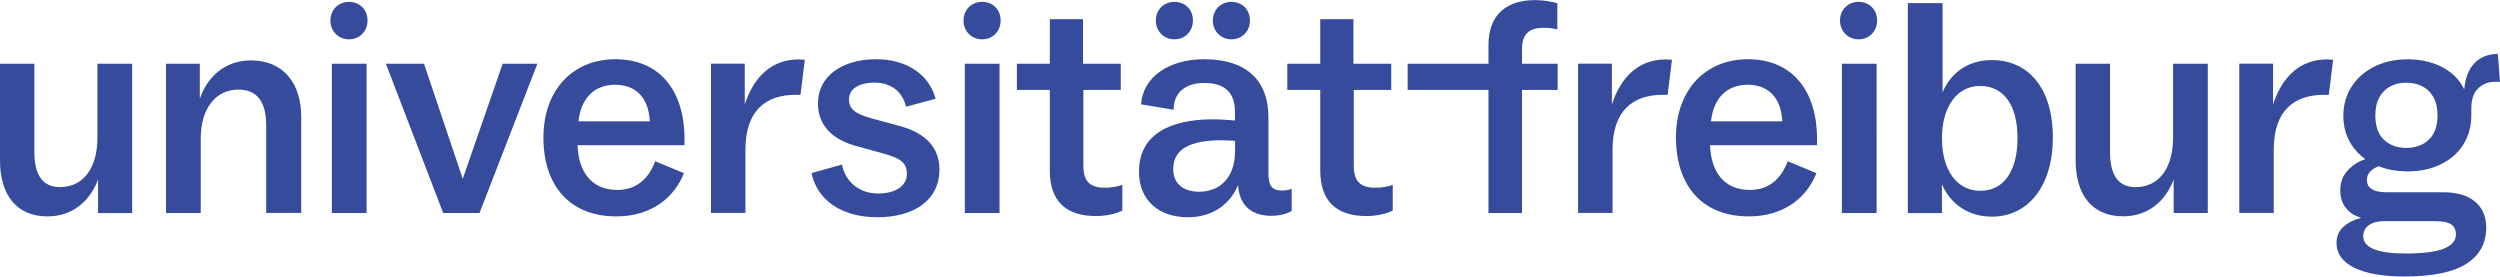 <?xml version="1.0" encoding="UTF-8"?>
<!DOCTYPE svg PUBLIC "-//W3C//DTD SVG 1.1//EN" "http://www.w3.org/Graphics/SVG/1.1/DTD/svg11.dtd">
<svg width="2938px" height="325px" viewBox="0 0 2937.9 324.8" id="Ebene_1" data-name="Ebene 1" xmlns="http://www.w3.org/2000/svg">
  <defs>
    <style>
      .cls-1 {
        fill: #364b9b;
      }
    </style>
  </defs>
  <g id="Page-1">
    <g id="Group">
      <path id="universitätfreiburg" class="cls-1" d="m55.8,254.2c29.7,0,50.1-18.3,59.4-43.3v39.4h40.1V74.8h-40.8v86.6c0,38.7-18.6,58.4-44,58.4-20,0-30.1-13.6-30.1-41.5v-103.5H0v113.5c0,40.1,19,65.9,55.8,65.9Zm180.1-4v-87.7c0-35.8,18.3-57.3,44-57.3,22.2,0,32.9,14,32.9,42.2v102.7h41.2v-112.6c0-39.7-20.8-66.6-59.1-66.6-30.4,0-51.2,19-60.1,45.1v-41.2h-39.7v175.4h40.8Zm194.9,0V74.8h-40.8v175.4h40.8Zm132.7,0l68-175.4h-40.8l-46.9,135.3-45.5-135.3h-44.8l67.3,175.4h42.7Zm160.7,4c42.6,0,68.7-23.3,79.5-50.8l-33.7-14c-7.9,20.8-22.2,33.7-44.4,33.7-30.8,0-45.8-21.5-46.9-52.6h125.7v-7.2c0-57.3-29.4-93.8-81.3-93.8-48,0-84.5,34-84.5,92.4.1,55.7,30.5,92.3,85.6,92.3Zm39.4-111.7h-83.8c2.9-27.2,18.6-43,43-43,23.6,0,39.4,14.3,40.8,43Zm112.4,107.7v-74.5c0-45.1,23.3-64.4,59.1-64.4,2.1,0,3.9,0,5.6.1,0,0,1.7-13.8,5.1-41.3-3.1-.2-5.5-.4-7.2-.4-31.9,0-53,20.8-63.4,53v-48h-39.7v175.4h40.5v.1Zm1019,0v-74.5c0-45.1,23.3-64.4,59.1-64.4,2.1,0,3.9,0,5.6.1,0,0,1.7-13.8,5.1-41.3-3.1-.2-5.5-.4-7.2-.4-31.9,0-53,20.8-63.4,53v-48h-39.7v175.4h40.5v.1Zm777,0v-74.5c0-45.1,23.3-64.4,59.1-64.4,2.1,0,3.9,0,5.6.1,0,0,1.7-13.8,5.1-41.3-3.1-.2-5.5-.4-7.2-.4-31.9,0-53,20.8-63.4,53v-48h-39.7v175.4h40.5v.1h0Zm-1641,5c44.4,0,73-21.1,73-55.8,0-24.7-14.3-43-48.3-51.9l-30.4-8.2c-19.3-5.4-27.6-10.4-27.6-22.6,0-11.5,10.4-19.7,30.1-19.7,22.6,0,33.7,14,36.9,28.3l34.7-9.3c-7.5-29-34.4-46.5-69.8-46.5-40.1,0-68.4,20-68.4,51.9,0,25.1,16.1,43,47.6,50.8l28.6,7.9c21.5,5.7,28.3,11.5,28.3,24.3s-11.5,22.9-34,22.9-38.7-14.7-42.2-34l-35.8,10c6.1,30.5,34,51.9,77.3,51.9Zm143.6-5V74.8h-40.8v175.4h40.8Zm113.5,3.6c12.9,0,24.3-3.2,30.8-6.4v-30.1c-7.2,2.1-12.9,3.2-20,3.2-17.5,0-25.8-6.8-25.8-25.8v-89.1h44v-30.8h-44.4V22.5h-39v52.3h-38.7v30.8h38.7v94.5c-.1,36.2,18.9,53.7,54.4,53.7Zm107.7,1.4c29.7,0,50.1-15.8,59.1-37.9,1.4,22.9,14.7,36.2,39,36.2,9,0,18.3-2.1,24-5.7v-26.1c-3.9,1.8-7.9,2.1-11.5,2.1-10.7,0-15.8-4.7-15.8-20v-65.9c0-44.4-26.8-68.4-75.5-68.4-42.2,0-72.3,21.5-74.1,53l38.3,6.4v-3.2c1.4-18.3,15-28.3,35.8-28.3,25.4,0,36.2,12.2,36.2,34.4v9.7c-8.6-.7-17.5-1.4-28.3-1.4-46.9.7-84.5,16.8-84.5,61.6,0,34.2,24,53.5,57.3,53.5Zm13.3-30c-19,0-30.4-10-30.4-26.5,0-24.3,20.8-33.3,54.1-34,6.8,0,12.9.4,18.6.7v12.5c-.1,29.7-16.9,47.3-42.3,47.3Zm196.8,28.6c12.9,0,24.3-3.2,30.8-6.4v-30.1c-7.2,2.1-12.9,3.2-20,3.2-17.5,0-25.8-6.8-25.8-25.8v-89.1h44v-30.8h-44.4V22.5h-39v52.3h-38.7v30.8h38.7v94.5c0,36.2,19,53.7,54.4,53.7Zm182.7-3.6V105.6h41.9v-30.8h-41.9v-16.8c0-17.2,7.2-25.4,25.4-25.4,4.7,0,10,.4,16.1,1.8V3.6c-7.2-1.8-16.1-3.6-25.8-3.6-32.9,0-55.1,16.1-55.1,53v21.8h-95v30.8h95v144.6h39.4Zm266.5,4c42.6,0,68.7-23.3,79.5-50.8l-33.7-14c-7.9,20.8-22.2,33.7-44.4,33.7-30.8,0-45.8-21.5-46.9-52.6h125.7v-7.2c0-57.3-29.4-93.8-81.3-93.8-48,0-84.5,34-84.5,92.4.1,55.7,30.5,92.3,85.6,92.3Zm39.4-111.7h-83.8c2.9-27.2,18.6-43,43-43,23.6,0,39.4,14.3,40.8,43Zm110.8,107.7V74.8h-40.8v175.4h40.8Zm135.5,4.3c41.2,0,71.6-34,71.6-93.1s-29.7-90.9-71.6-90.9c-29.7,0-49,16.5-58,37.9V3.6h-40.8v246.7h40.1v-33.7c9.3,21.4,29.4,37.9,58.7,37.9Zm-13.6-30.4c-27.9,0-45.1-24.7-45.1-61.6s17.5-61.6,44.8-61.6,44,21.8,44,61.2-16.5,62-43.7,62Zm608.1-160.9l2.6,32.8h-6.3c-7.6.1-14,2.7-19.3,7.7-5.4,5.1-8.1,13-8.1,23.7h0v8.9c-.1,12.3-3.2,23.4-9.2,33.1-6.1,10-14.9,17.8-26.3,23.4-11.4,5.7-24.6,8.5-39.6,8.5h-.9c-11.6-.1-22.2-2-32.1-5.7h0l-.7-.3-.6.2c-3.1,1.2-5.9,2.8-8.2,4.8-3.4,2.9-5.1,6.6-5.1,11,0,4.9,1.9,8.5,5.8,10.9,3.9,2.4,9.4,3.6,16.7,3.6h67.5c15.9.1,28.2,3.7,36.9,10.9,8.9,7.3,13.3,17.5,13.3,30.7,0,18.5-7.8,32.7-23.5,42.6-15.6,9.9-39.9,14.8-72.7,14.8-25.6,0-45.3-3.5-59.1-10.4-13.8-6.9-20.6-16.6-20.6-28.8,0-7.9,2.7-14.3,8-19.1,5.3-4.9,12.4-8.4,21.2-10.6-7.6-2.1-13.6-5.9-18.1-11.5-4.5-5.5-6.7-12.6-6.7-21.2,0-9.6,3.4-17.8,10.2-24.6h0l.5-.5c5.3-5.1,11.6-8.9,18.8-11.2h-.1c-6.4-4.6-11.7-10.1-16-16.6-6.6-10-9.8-21.5-9.8-34.6,0-12.3,3.2-23.5,9.5-33.6,6.3-10.1,15.3-18,26.7-23.8,11.5-5.8,24.7-8.7,39.5-8.7s29,3.1,40.8,9.3c11.7,6.2,20.3,14.9,25.6,26.1,1.1-13.5,5.1-23.7,11.9-30.8,6.8-7.1,16-10.7,27.5-11h0Zm-72.8,196.6h-61.3c-7.2.1-13,1.6-17.2,4.6-4.4,3.1-6.6,7.3-6.8,12.7-.1,7,4.1,12.2,12.4,15.6,8.4,3.4,20.8,5.1,37.4,5.1,20.5,0,35.5-1.9,44.9-5.7,9.5-3.8,14.2-9.4,14.2-16.8,0-5.5-2-9.5-5.9-11.9s-9.9-3.6-17.7-3.6h0Zm-382.9-185v103.5c0,27.9,10,41.5,30.1,41.5,25.4,0,44-19.7,44-58.4h0v-86.6h40.8v175.4h-40.1v-39.4c-9.3,25.1-29.7,43.3-59.4,43.3-36.9,0-55.8-25.8-55.8-65.9h0v-113.4h40.4Zm348.2,22.3c-7,0-13.2,1.4-18.7,4.3s-9.8,7.2-13,12.9c-3.2,5.8-4.7,12.9-4.7,21.3,0,12.6,3.4,22.1,10.1,28.5s15.5,9.6,26.3,9.6,19.7-3.2,26.5-9.7c6.8-6.5,10.2-16,10.2-28.6,0-8.5-1.6-15.6-4.8-21.3-3.2-5.7-7.6-10-13.1-12.8-5.4-2.8-11.7-4.2-18.8-4.2Z"/>
      <path id="Path" class="cls-1" d="m1380.1,46.1c12.9,0,21.8-9.7,21.8-22.2s-8.9-21.8-21.8-21.8-21.8,9.7-21.8,21.8c-.1,12.5,9.2,22.2,21.8,22.2Z"/>
      <path id="Path-2" data-name="Path" class="cls-1" d="m1447.1,46.1c12.9,0,21.8-9.7,21.8-22.2s-8.9-21.8-21.8-21.8-21.8,9.7-21.8,21.8c-.1,12.5,9.2,22.2,21.8,22.2Z"/>
      <path id="Path-3" data-name="Path" class="cls-1" d="m1154.1,46.1c12.9,0,21.8-9.7,21.8-22.2s-8.9-21.8-21.8-21.8-21.8,9.7-21.8,21.8c-.1,12.5,9.2,22.2,21.8,22.2Z"/>
      <path id="Path-4" data-name="Path" class="cls-1" d="m2184.1,46.1c12.9,0,21.8-9.7,21.8-22.2s-9-21.8-21.8-21.8-21.8,9.7-21.8,21.8c-.1,12.5,9.2,22.2,21.8,22.2Z"/>
      <path id="Path-5" data-name="Path" class="cls-1" d="m410.1,46.1c12.9,0,21.8-9.7,21.8-22.2s-9-21.8-21.8-21.8-21.8,9.7-21.8,21.8c-.1,12.5,9.2,22.2,21.8,22.2Z"/>
    </g>
  </g>
</svg>